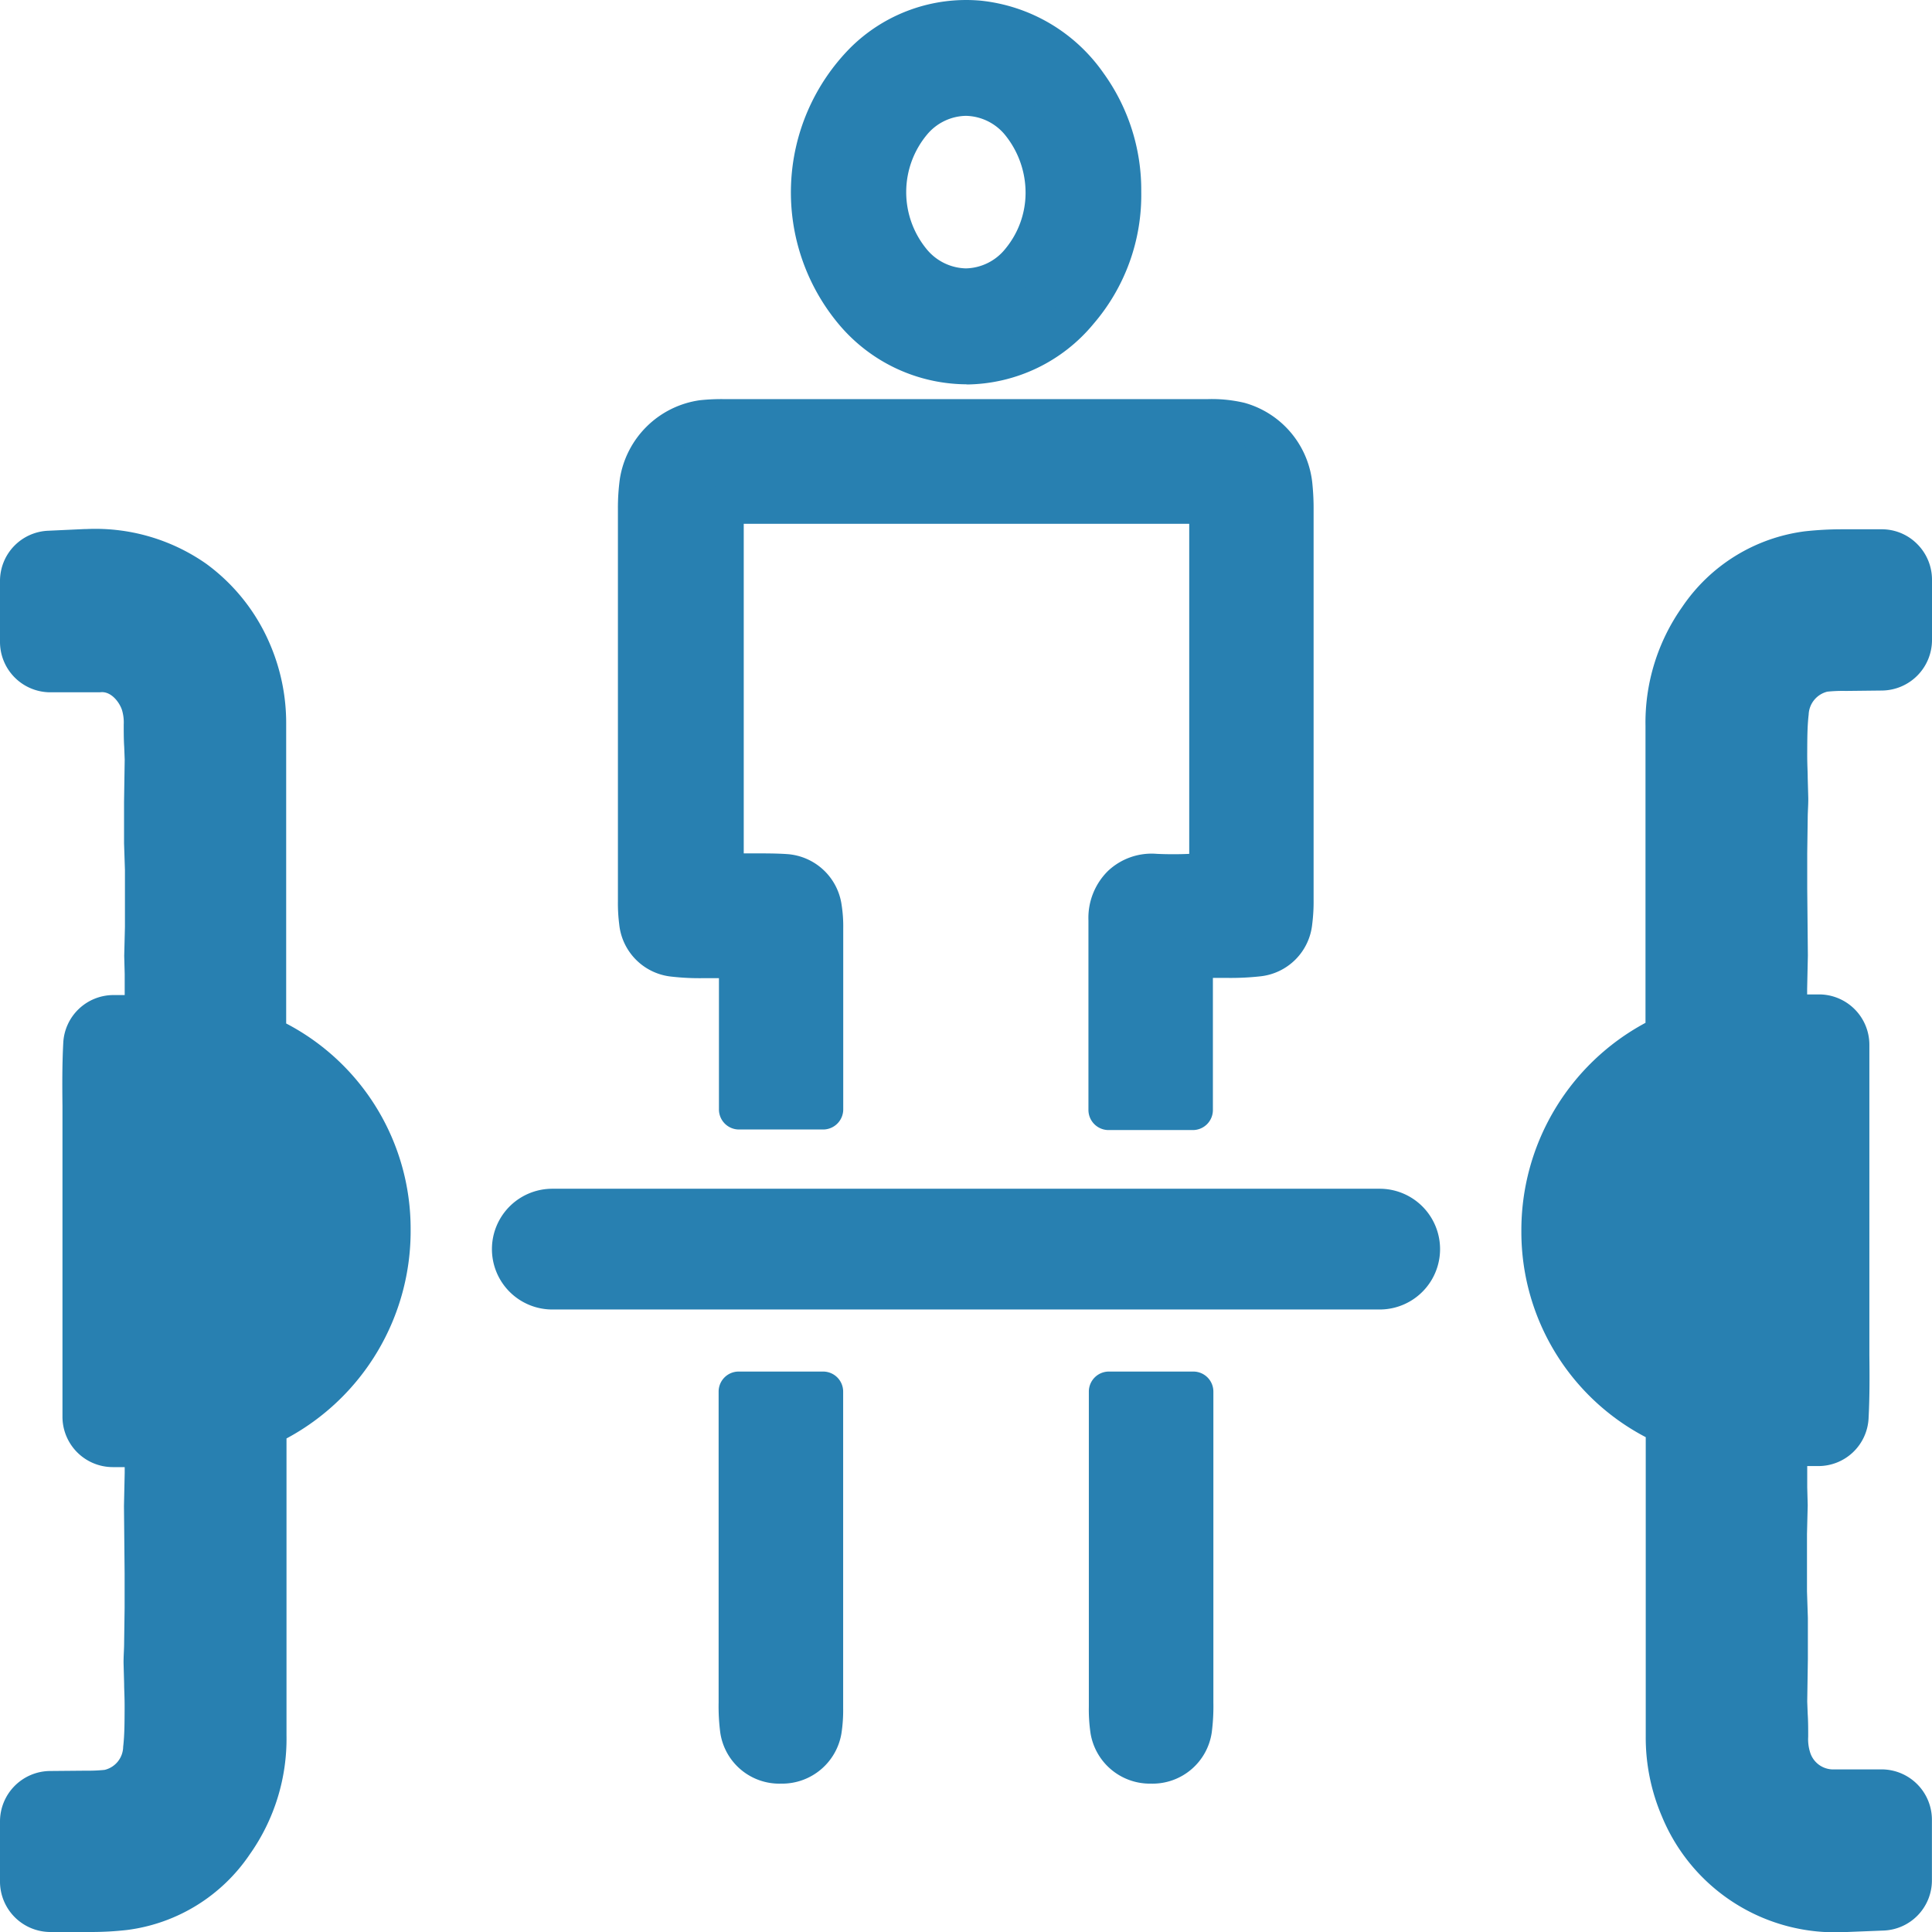 <svg id="Слой_1" data-name="Слой 1" xmlns="http://www.w3.org/2000/svg" viewBox="0 0 24 24"><defs><style>.cls-1{fill:#2880b1;}</style></defs><title>33</title><path class="cls-1" d="M3.555,12.714v-.482l0-3.238a2.484,2.484,0,0,0-.2-.989,2.4,2.4,0,0,0-.791-1,2.4,2.4,0,0,0-1.489-.433h-.02L.6,6.593a.624.624,0,0,0-.6.625V7.97A.626.626,0,0,0,.621,8.6l.171,0c.149,0,.3,0,.45,0,.135-.02.241.122.273.219A.532.532,0,0,1,1.537,9c0,.1,0,.189.006.279l.006.157-.008.525c0,.17,0,.34,0,.516l.011.329,0,.3,0,.409-.009.36.006.223c0,.061,0,.122,0,.181v.082H1.41a.625.625,0,0,0-.624.592c-.014.265-.013.526-.01.783v.4c0,.252,0,.505,0,.755V17.6a.626.626,0,0,0,.625.625h.148l0,.07-.009.414.008.837v.429l-.006.432c0,.083-.008.166-.007.255l.007.253c0,.081.007.162.006.317s0,.313-.018.467a.3.3,0,0,1-.23.287,1.985,1.985,0,0,1-.23.01L.619,22A.627.627,0,0,0,0,22.623v.752A.627.627,0,0,0,.626,24l.5,0a4,4,0,0,0,.452-.025,2.17,2.17,0,0,0,1.525-.94,2.486,2.486,0,0,0,.456-1.481l0-3.067,0-.618a2.923,2.923,0,0,0,1.542-2.6A2.876,2.876,0,0,0,3.555,12.714Z"/><path class="cls-1" d="M22.7,8.592a1.849,1.849,0,0,1,.23-.009l.452-.005A.628.628,0,0,0,24,7.953V7.2a.626.626,0,0,0-.184-.442.618.618,0,0,0-.442-.183l-.5,0a4.25,4.25,0,0,0-.452.025,2.173,2.173,0,0,0-1.525.94,2.488,2.488,0,0,0-.456,1.481l0,3.067,0,.618a2.924,2.924,0,0,0-1.542,2.6,2.876,2.876,0,0,0,1.545,2.547v.482l0,3.238a2.484,2.484,0,0,0,.2.989A2.325,2.325,0,0,0,22.925,24h.02l.454-.018a.624.624,0,0,0,.6-.625v-.752a.626.626,0,0,0-.621-.625h-.171c-.149,0-.3,0-.45,0a.3.3,0,0,1-.273-.218.541.541,0,0,1-.022-.189c0-.095,0-.189-.006-.279l-.006-.157.008-.525c0-.17,0-.34,0-.515l-.011-.33,0-.3,0-.409.009-.359-.006-.224c0-.06,0-.122,0-.181v-.082h.138a.624.624,0,0,0,.624-.591c.014-.266.013-.527.01-.784v-.4c0-.252,0-.5,0-.755V12.978a.626.626,0,0,0-.625-.625h-.148l0-.07.009-.413-.008-.838V10.6l.006-.432c0-.083.008-.166.007-.254l-.007-.253c0-.082-.007-.163-.006-.317s0-.314.018-.468A.305.305,0,0,1,22.7,8.592Z"/><path class="cls-1" d="M17.139,14.767H6.861a.75.75,0,0,0,0,1.5H17.139a.75.75,0,0,0,0-1.5Z"/><path class="cls-1" d="M13.927,2.38A2.207,2.207,0,0,1,13.4,3.858a1.793,1.793,0,0,1-2.776.017,2.29,2.29,0,0,1,.122-3.1,1.8,1.8,0,0,1,2.764.282A2.224,2.224,0,0,1,13.927,2.38Zm-.933.03a1.383,1.383,0,0,0-.323-.906A.87.87,0,0,0,11.335,1.5a1.376,1.376,0,0,0-.013,1.762.871.871,0,0,0,1.363-.01A1.353,1.353,0,0,0,12.994,2.41Z"/><path class="cls-1" d="M12,4.774a2.082,2.082,0,0,1-1.57-.734A2.553,2.553,0,0,1,10.567.59,2.04,2.04,0,0,1,12.181.008a2.127,2.127,0,0,1,1.527.9,2.479,2.479,0,0,1,.469,1.475h0a2.452,2.452,0,0,1-.593,1.64,2.069,2.069,0,0,1-1.568.753ZM12,.5a1.546,1.546,0,0,0-1.081.45,2.042,2.042,0,0,0-.109,2.759,1.591,1.591,0,0,0,1.2.565h.011A1.582,1.582,0,0,0,13.206,3.7a1.946,1.946,0,0,0,.471-1.315A1.97,1.97,0,0,0,13.3,1.2,1.608,1.608,0,0,0,12.135.506C12.089.5,12.042.5,12,.5Zm1.931,1.88h0ZM12,3.834a1.141,1.141,0,0,1-.866-.41,1.616,1.616,0,0,1,.015-2.093A1.142,1.142,0,0,1,12,.939h.005a1.144,1.144,0,0,1,.853.4,1.629,1.629,0,0,1,.386,1.072v.011a1.6,1.6,0,0,1-.368.991,1.142,1.142,0,0,1-.868.422Zm0-2.395a.644.644,0,0,0-.479.227,1.116,1.116,0,0,0-.01,1.429A.65.65,0,0,0,12,3.334h0a.646.646,0,0,0,.491-.246,1.092,1.092,0,0,0,.249-.683,1.141,1.141,0,0,0-.26-.735A.647.647,0,0,0,12,1.439Z"/><path class="cls-1" d="M9.181,17.288v3.861a2.173,2.173,0,0,0,.017.333.514.514,0,0,0,1.012.008,1.619,1.619,0,0,0,.018-.27V17.288Z"/><path class="cls-1" d="M9.7,22.157a.741.741,0,0,1-.753-.637,2.541,2.541,0,0,1-.02-.371V17.288a.249.249,0,0,1,.25-.25h1.047a.249.249,0,0,1,.25.25V21.22a1.9,1.9,0,0,1-.021.311.747.747,0,0,1-.744.626Zm-.273-4.619v3.611a2.061,2.061,0,0,0,.014.295.247.247,0,0,0,.259.213h0a.247.247,0,0,0,.255-.209,1.331,1.331,0,0,0,.015-.228V17.538Z"/><path class="cls-1" d="M7.942,11.444a.485.485,0,0,0,.433.439c.165.019.333.014.5.018.1,0,.19,0,.3,0V12.2q0,.8,0,1.591h1.047v-2.25a1.6,1.6,0,0,0-.017-.25.483.483,0,0,0-.448-.422c-.18-.013-.362-.006-.542-.008H8.989V6.264H15a.333.333,0,0,1,.021.069c0,3.318,0,1.017,0,4.335a1.4,1.4,0,0,1-.012.144A.034.034,0,0,1,15,10.83c-.005.005-.011.008-.039.028-.185,0-.393.008-.6,0a.534.534,0,0,0-.59.576c0,.049,0,.1,0,.146q0,1.1,0,2.209h1.047V11.9c.118,0,.2,0,.284,0,.173,0,.348,0,.52-.019a.478.478,0,0,0,.433-.437,2.05,2.05,0,0,0,.014-.271c0-3.485,0-1.351,0-4.836,0-.1,0-.2-.012-.291a.909.909,0,0,0-.662-.8,1.509,1.509,0,0,0-.392-.038q-3.006,0-6.01,0a2.234,2.234,0,0,0-.271.012.918.918,0,0,0-.775.764,2.47,2.47,0,0,0-.02.333c0,3.5,0,1.379,0,4.878A1.88,1.88,0,0,0,7.942,11.444Z"/><path class="cls-1" d="M14.819,14.038H13.771a.25.25,0,0,1-.25-.25V11.433a.819.819,0,0,1,.242-.613.79.79,0,0,1,.61-.213c.135.006.271.006.4,0l0-4.1H9.239v4.094h.14c.137,0,.27,0,.4.009a.735.735,0,0,1,.676.632,1.733,1.733,0,0,1,.02.289v2.25a.25.25,0,0,1-.25.25H9.181a.249.249,0,0,1-.25-.25V12.151l-.189,0a3.087,3.087,0,0,1-.4-.019.727.727,0,0,1-.65-.651h0a2.066,2.066,0,0,1-.016-.283V6.317A2.655,2.655,0,0,1,7.7,5.949a1.171,1.171,0,0,1,.992-.977,2.517,2.517,0,0,1,.3-.014h6.01a1.761,1.761,0,0,1,.457.046,1.159,1.159,0,0,1,.845,1.017,3.037,3.037,0,0,1,.014.316v4.836a2.234,2.234,0,0,1-.017.306.725.725,0,0,1-.651.65,3.345,3.345,0,0,1-.4.019l-.183,0v1.637A.249.249,0,0,1,14.819,14.038Zm-.8-.5h.548V11.9a.25.25,0,0,1,.25-.25h.118l.311,0a2.852,2.852,0,0,0,.346-.015.23.23,0,0,0,.215-.223,1.711,1.711,0,0,0,.012-.237V6.338a2.629,2.629,0,0,0-.011-.266.664.664,0,0,0-.478-.584A1.377,1.377,0,0,0,15,5.459q-3,0-6.009,0a2.148,2.148,0,0,0-.241.01.668.668,0,0,0-.557.55,2.152,2.152,0,0,0-.018.3V11.2a1.541,1.541,0,0,0,.011.215.235.235,0,0,0,.215.224,2.778,2.778,0,0,0,.342.015l.317,0h.117a.25.25,0,0,1,.25.25v1.637h.547v-2a1.229,1.229,0,0,0-.014-.21.232.232,0,0,0-.221-.213c-.12-.009-.241-.009-.361-.007H8.989a.249.249,0,0,1-.25-.25V6.264a.25.25,0,0,1,.25-.25H15a.249.249,0,0,1,.237.174.367.367,0,0,1,.035.145l0,4.335c0,.043,0,.086-.008.129a.562.562,0,0,1-.06.18l-.074.068a.349.349,0,0,1-.168.063l-.169,0c-.143,0-.293,0-.443,0a.336.336,0,0,0-.242.075.347.347,0,0,0-.087.251Z"/><path class="cls-1" d="M13.772,17.288V21.2a1.77,1.77,0,0,0,.018.291.514.514,0,0,0,1.012-.007,2.315,2.315,0,0,0,.017-.333V17.288Z"/><path class="cls-1" d="M14.3,22.157h-.01a.747.747,0,0,1-.743-.626,2.043,2.043,0,0,1-.021-.332V17.288a.249.249,0,0,1,.25-.25h1.047a.249.249,0,0,1,.25.25V21.15a2.527,2.527,0,0,1-.02.37A.743.743,0,0,1,14.3,22.157Zm-.274-4.619V21.2a1.492,1.492,0,0,0,.015.25.265.265,0,0,0,.518-.005,2.054,2.054,0,0,0,.014-.294V17.538Z"/></svg>